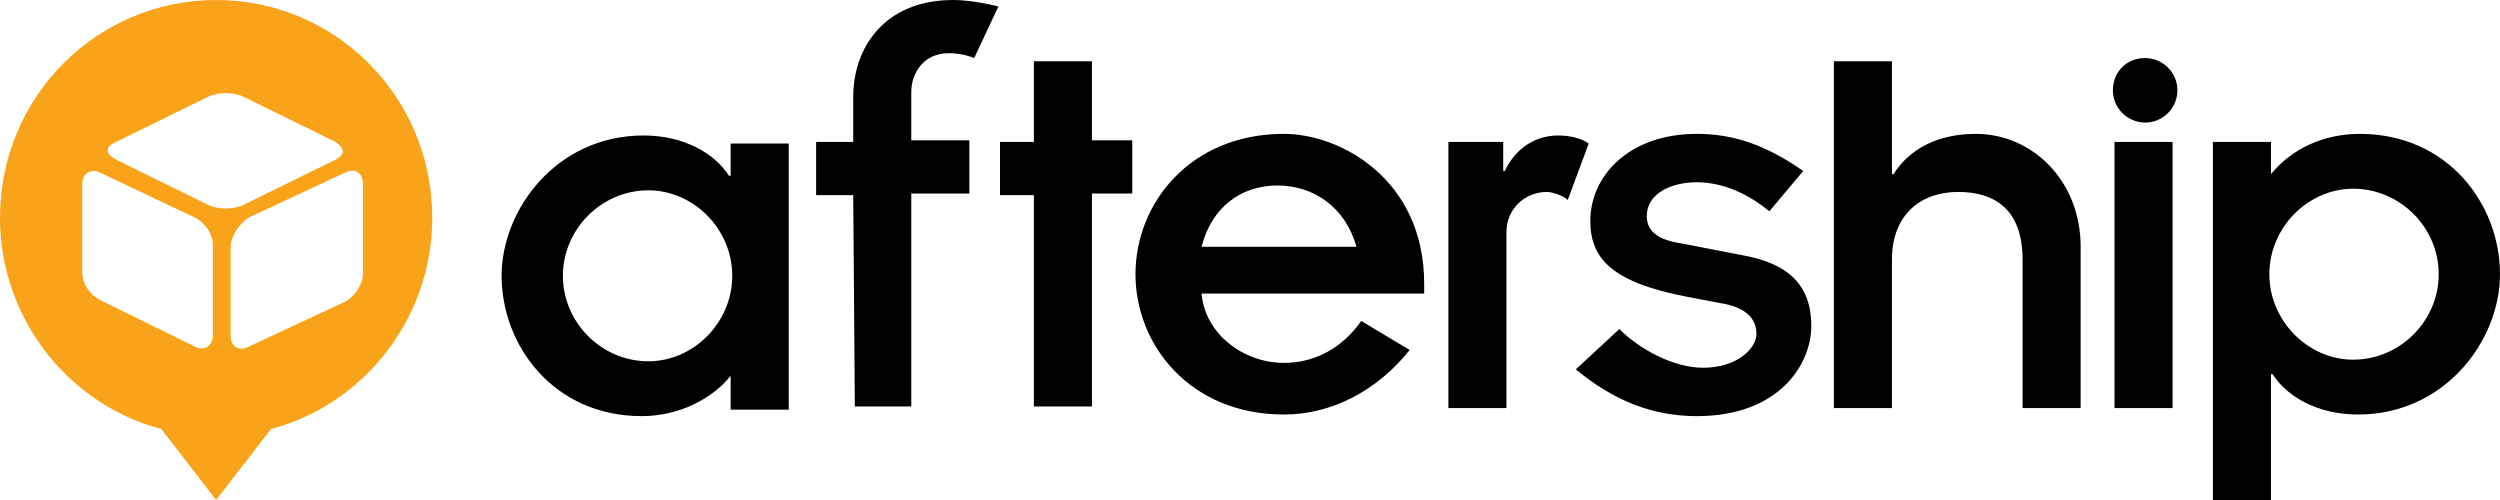 <svg enable-background="new 0 0 155 31" height="31" viewBox="0 0 155 31" width="155" xmlns="http://www.w3.org/2000/svg"><path d="m26.8 13.5c0 6.3-4.3 11.6-10 13.1l-3.4 4.4-3.4-4.4c-5.7-1.5-10-6.8-10-13.1 0-7.5 6-13.5 13.4-13.5s13.4 6 13.4 13.5zm-19.6-3.6 5.7 2.8c.6.3 1.6.3 2.2 0l5.7-2.8c.6-.3.6-.7 0-1.1l-5.7-2.8c-.6-.3-1.6-.3-2.2 0l-5.7 2.8c-.7.3-.7.7 0 1.1zm7.1 5.4v5.5c0 .7.5 1 1.1.7l6-2.8c.6-.3 1.1-1.1 1.1-1.7v-5.6c0-.7-.5-1-1.1-.7l-6 2.8c-.6.4-1.1 1.2-1.1 1.8zm-8.1 3.3 5.9 2.9c.6.3 1.1-.1 1.1-.7v-5.6c0-.7-.5-1.4-1.1-1.7l-5.9-2.8c-.6-.3-1.1.1-1.1.7v5.5c0 .7.5 1.4 1.1 1.7z" fill="#f9a31a"/><path d="m45.3 23.3c-1.2 1.5-3.3 2.5-5.5 2.5-5.5 0-8.7-4.4-8.7-8.7 0-4.1 3.4-8.7 8.8-8.7 2.5 0 4.4 1.1 5.3 2.5h.1v-2h3.6v16.5h-3.6zm-5.1-.9c2.8 0 5.2-2.4 5.2-5.3s-2.4-5.3-5.2-5.3c-2.9 0-5.3 2.4-5.3 5.3s2.4 5.3 5.3 5.3zm12.7-10.3h-2.3v-3.3h2.3v-2.8c0-3 1.9-6 6.2-6 .9 0 2 .2 2.8.4l-1.5 3.2c-.5-.2-1-.3-1.6-.3-1.5 0-2.3 1.2-2.3 2.4v3h3.6v3.3h-3.6v13.2h-3.5zm11.2 0h-2.1v-3.3h2.1v-5h3.6v4.9h2.5v3.3h-2.5v13.2h-3.6zm23.3 9.6c-2 2.5-4.8 4-7.8 4-5.8 0-9.2-4.3-9.2-8.7s3.4-8.7 9.2-8.7c3.5 0 8.7 2.8 8.7 9.3v.6h-13.8c.2 2.5 2.6 4.3 5.1 4.3 1.9 0 3.6-.9 4.8-2.6zm-3.3-6.4c-.7-2.5-2.7-3.8-4.9-3.8-2.3 0-4.1 1.4-4.7 3.8zm5.7-6.5h3.4v1.8h.1c.6-1.3 1.8-2.2 3.3-2.2.8 0 1.5.2 1.9.5l-1.3 3.5c-.3-.3-1-.5-1.3-.5-1.3 0-2.5 1-2.5 2.5v10.9h-3.6zm10.6 11.6c1.3 1.3 3.4 2.4 5.2 2.4 2.1 0 3.3-1.2 3.3-2.1 0-1.1-.9-1.7-2.2-1.9l-2.1-.4c-4.7-.9-6-2.4-6-4.7 0-2.8 2.4-5.4 6.6-5.4 2.3 0 4.3.7 6.6 2.3l-2.1 2.5c-1.7-1.4-3.3-1.8-4.5-1.8-1.6 0-3.1.7-3.1 2.1 0 1 .8 1.5 2.2 1.7l3.6.7c3 .5 4.4 1.9 4.4 4.4 0 2.4-2 5.6-7.1 5.6-2.8 0-5.2-1-7.5-2.9zm30.7-11.6h3.6v16.5h-3.6zm-17.4-5h3.6v7h.1c1-1.6 2.8-2.5 5.1-2.5 3.5 0 6.5 2.9 6.5 7v10h-3.6v-9.2c0-3-1.6-4.2-4-4.2-2.3 0-4.1 1.4-4.1 4.2v9.2h-3.6zm27.1 7c1.3-1.6 3.3-2.5 5.5-2.5 5.5 0 8.7 4.4 8.7 8.7 0 4.1-3.4 8.7-8.8 8.7-2.5 0-4.4-1.1-5.3-2.5h-.1v7.8h-3.6v-22.2h3.6zm5.1.9c-2.8 0-5.2 2.4-5.2 5.3s2.4 5.3 5.2 5.3c2.9 0 5.3-2.4 5.3-5.3s-2.4-5.3-5.3-5.3zm-12.9-8.1c1.1 0 2 .9 2 2s-.9 2-2 2-2-.9-2-2 .8-2 2-2z"/></svg>